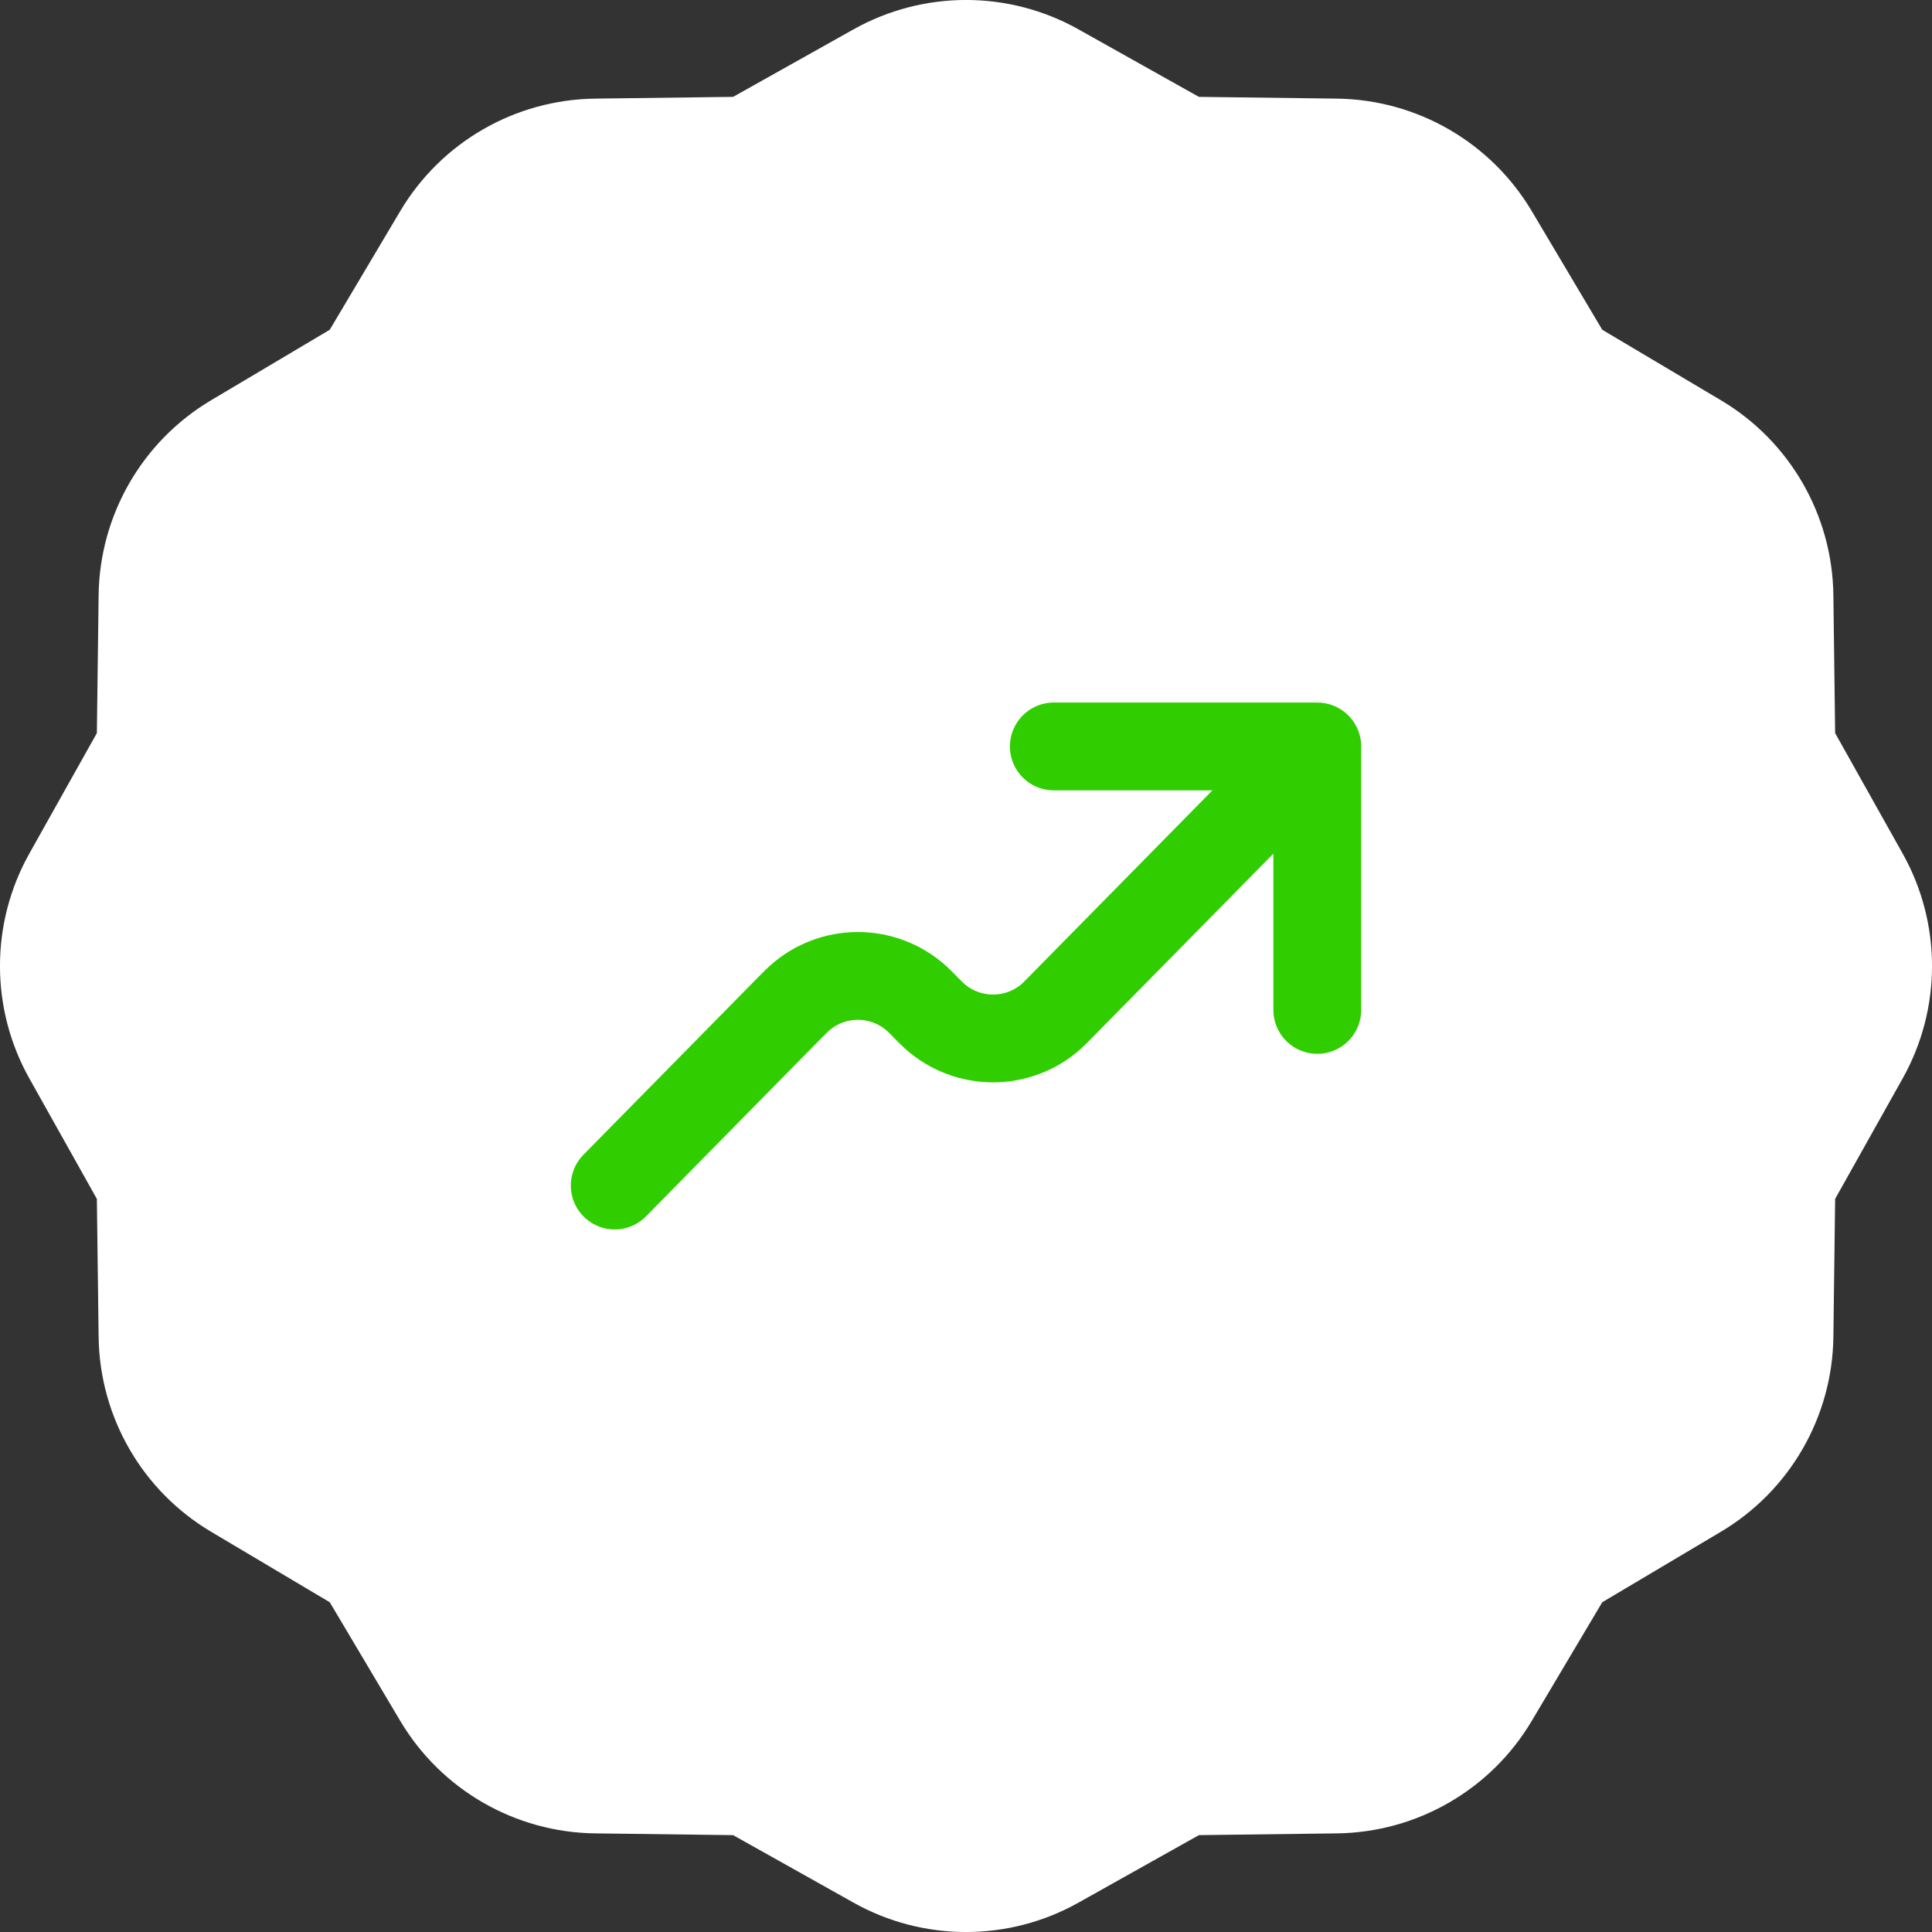 <?xml version="1.0" encoding="UTF-8"?> <svg xmlns="http://www.w3.org/2000/svg" width="22" height="22" viewBox="0 0 22 22" fill="none"><rect x="0" y="0" width="22" height="22" fill="#333333" stroke="none"/><path d="M12.282 0.335L13.652 1.103L15.222 1.123C16.135 1.134 16.977 1.62 17.443 2.405L18.245 3.755L19.595 4.557C20.381 5.023 20.866 5.865 20.877 6.778L20.897 8.348L21.665 9.718C22.112 10.514 22.112 11.486 21.665 12.282L20.897 13.652L20.877 15.222C20.866 16.135 20.38 16.977 19.595 17.443L18.245 18.245L17.443 19.595C16.977 20.381 16.135 20.866 15.222 20.877L13.652 20.897L12.282 21.665C11.486 22.112 10.514 22.112 9.718 21.665L8.348 20.897L6.778 20.877C5.865 20.866 5.023 20.38 4.557 19.595L3.755 18.245L2.405 17.443C1.619 16.977 1.134 16.135 1.123 15.222L1.103 13.652L0.335 12.282C-0.112 11.486 -0.112 10.514 0.335 9.718L1.103 8.348L1.123 6.778C1.134 5.865 1.62 5.023 2.405 4.557L3.755 3.755L4.557 2.405C5.023 1.619 5.865 1.134 6.778 1.123L8.348 1.103L9.718 0.335C10.515 -0.112 11.486 -0.112 12.282 0.335Z" fill="white"></path><path d="M15 8.5L12.077 11.469C12.025 11.522 11.998 11.549 11.975 11.57C11.595 11.91 11.021 11.91 10.641 11.57C10.618 11.549 10.591 11.522 10.538 11.469C10.486 11.415 10.46 11.389 10.436 11.368C10.056 11.028 9.482 11.028 9.102 11.368C9.079 11.389 9.053 11.415 9 11.468L7 13.5M15 8.5L15 11.5M15 8.5H12" stroke="#30CE00" stroke-linecap="round" stroke-linejoin="round"></path></svg> 